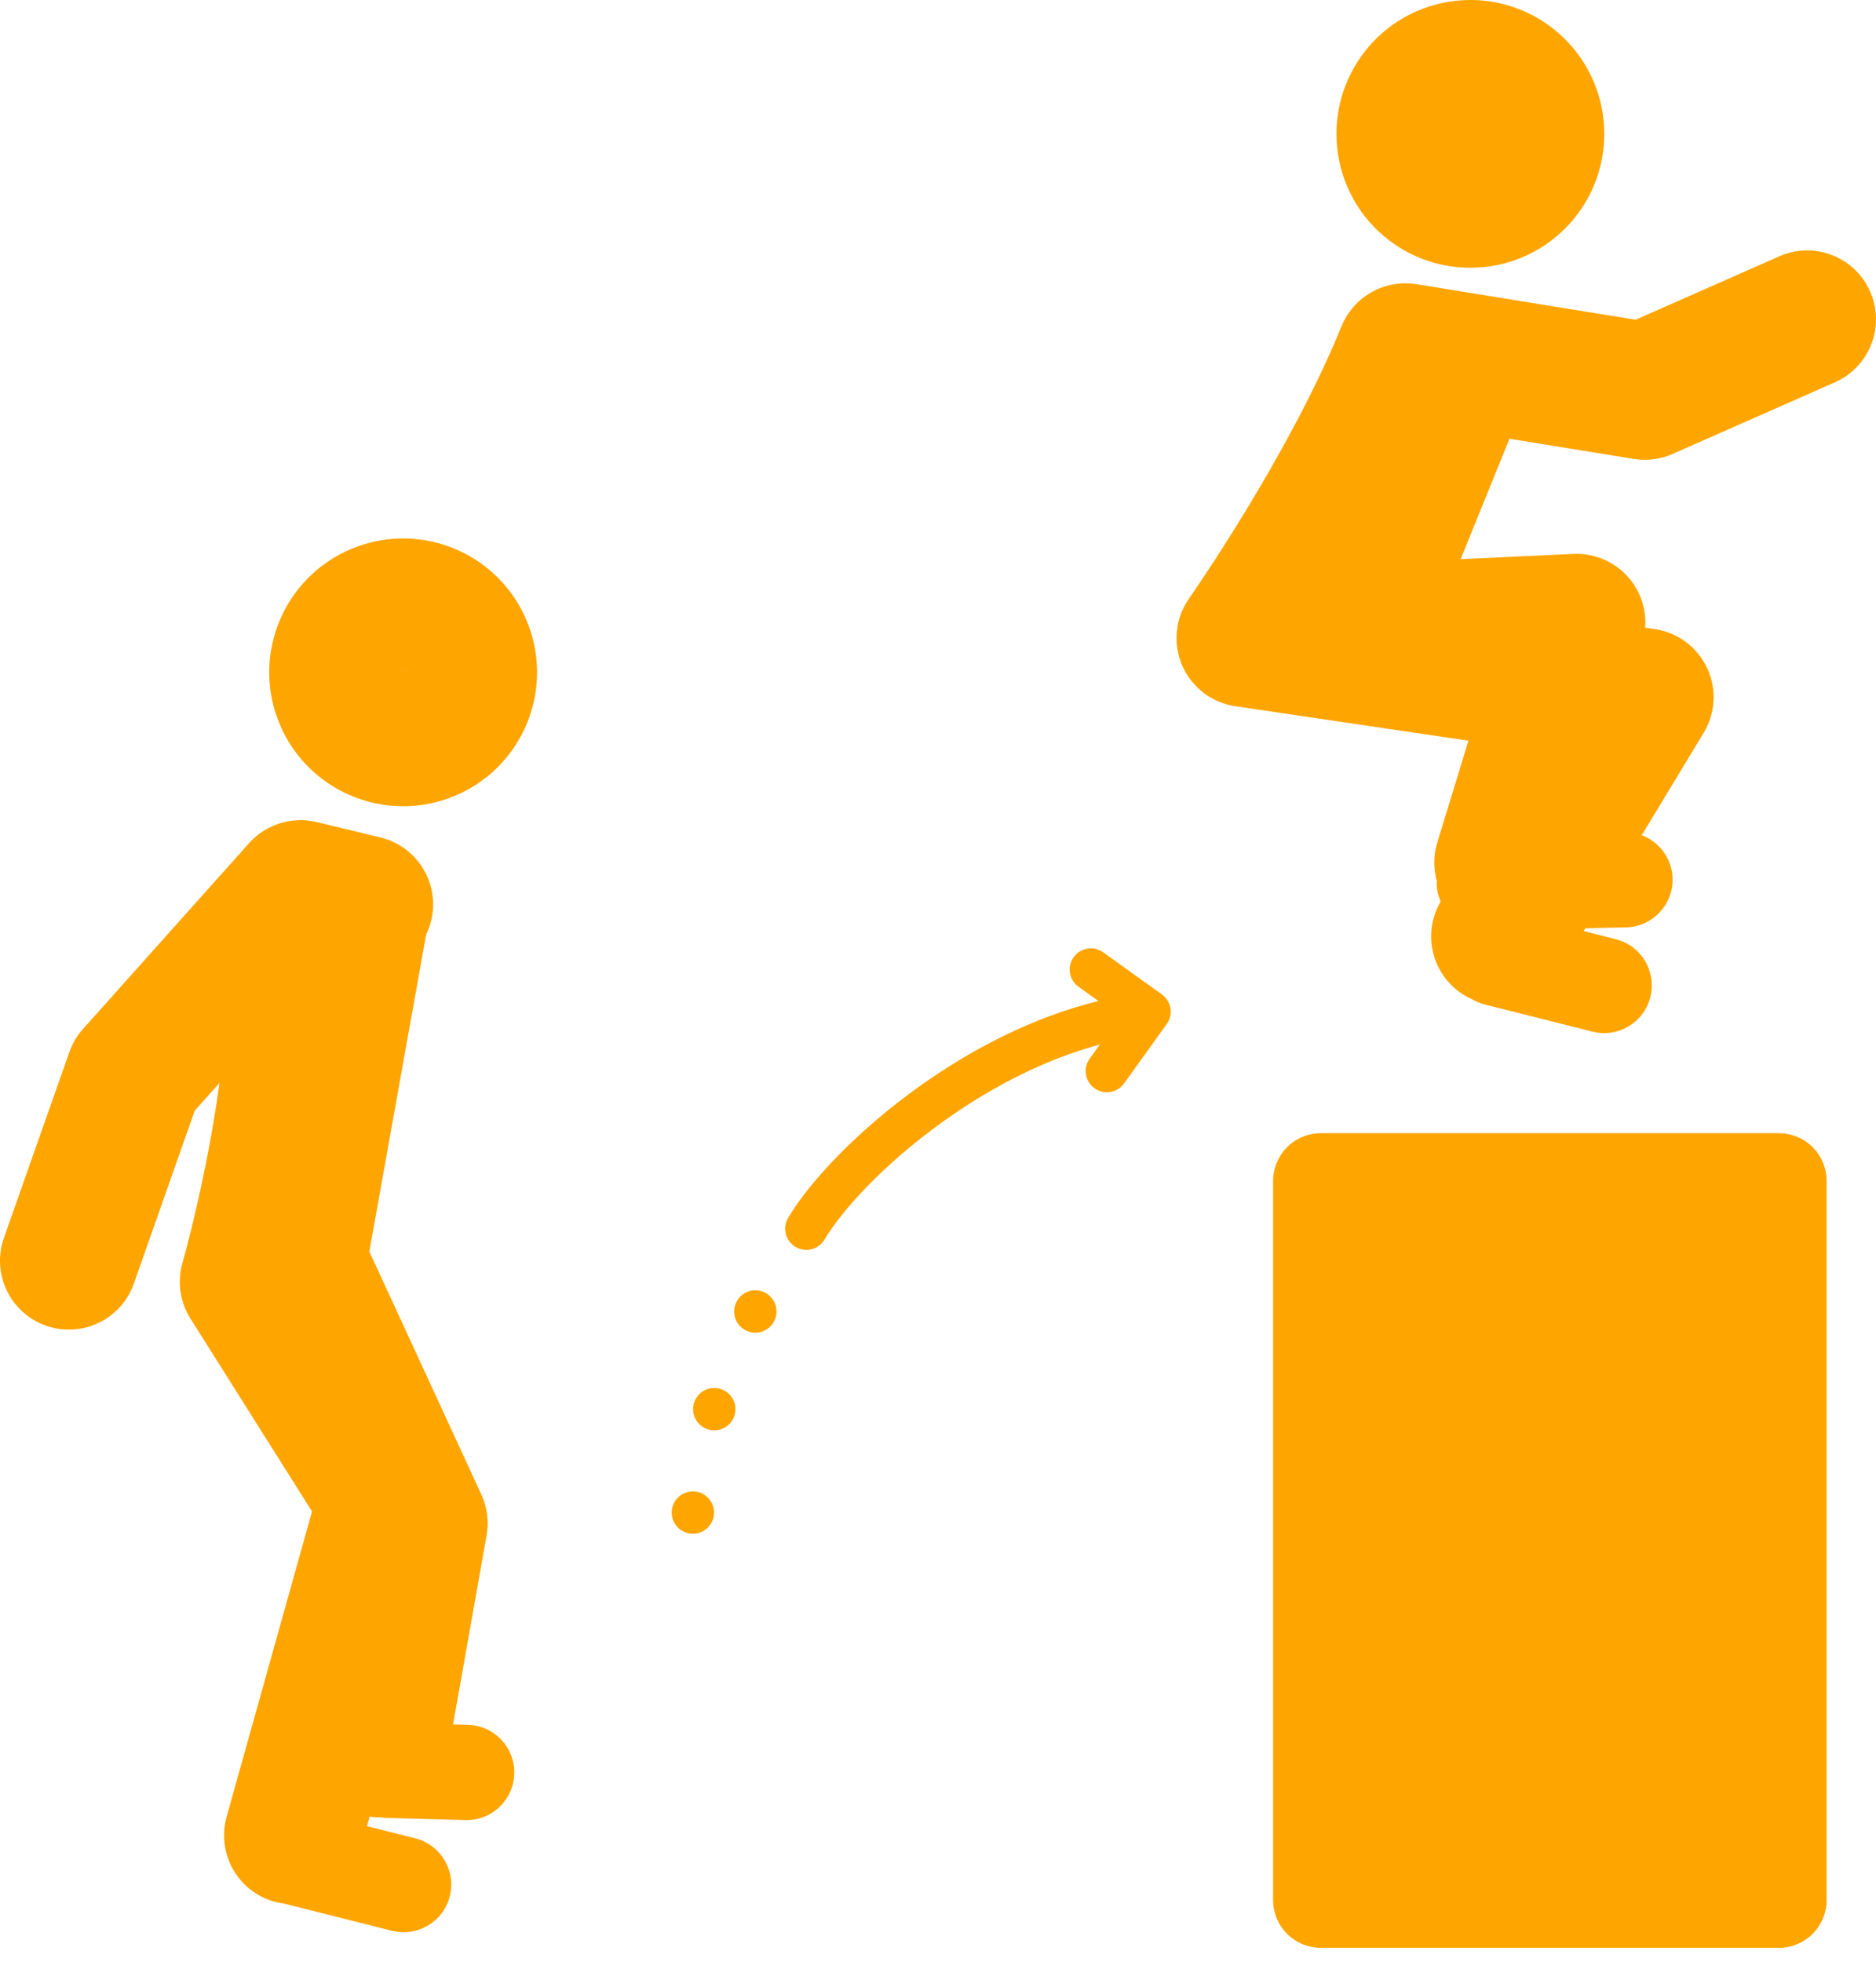 <svg width="65" height="68" viewBox="0 0 65 68" fill="none" xmlns="http://www.w3.org/2000/svg">
<path d="M26.498 44.79C26.136 44.609 25.695 44.757 25.514 45.12C25.333 45.482 25.48 45.923 25.843 46.104C26.206 46.285 26.647 46.138 26.828 45.775H26.828C27.009 45.412 26.861 44.971 26.498 44.79Z" fill="#FFA500"/>
<path d="M24.985 48.137C24.601 48.007 24.184 48.212 24.053 48.596C23.923 48.98 24.128 49.397 24.512 49.528C24.896 49.658 25.313 49.453 25.443 49.069C25.574 48.685 25.368 48.268 24.985 48.137Z" fill="#FFA500"/>
<path d="M24.007 51.682C23.601 51.682 23.273 52.01 23.273 52.416C23.273 52.821 23.601 53.15 24.007 53.15C24.412 53.15 24.741 52.821 24.741 52.416C24.741 52.01 24.412 51.682 24.007 51.682Z" fill="#FFA500"/>
<path d="M40.258 34.462L38.226 33.002C37.897 32.765 37.438 32.84 37.201 33.169C36.965 33.499 37.04 33.957 37.369 34.194H37.369L38.058 34.689C35.779 35.247 33.666 36.363 31.899 37.615C30.817 38.385 29.865 39.207 29.086 39.997C28.307 40.788 27.703 41.54 27.307 42.203C27.1 42.551 27.214 43.002 27.563 43.209C27.911 43.416 28.362 43.302 28.569 42.953V42.953C28.874 42.439 29.416 41.752 30.131 41.028C31.206 39.937 32.674 38.749 34.348 37.787C35.522 37.111 36.797 36.551 38.108 36.196L37.754 36.689C37.518 37.018 37.593 37.477 37.922 37.713C38.252 37.95 38.71 37.875 38.947 37.545L40.425 35.486C40.662 35.157 40.587 34.699 40.258 34.462Z" fill="#FFA500"/>
<path d="M64.796 10.101C64.264 8.896 62.856 8.35 61.65 8.882L56.671 11.08L49.074 9.847C49.052 9.844 49.031 9.843 49.009 9.84C48.958 9.833 48.906 9.826 48.854 9.823C48.823 9.821 48.792 9.82 48.76 9.82C48.714 9.818 48.668 9.817 48.622 9.818C48.584 9.819 48.546 9.823 48.508 9.825C48.47 9.829 48.432 9.831 48.394 9.836C48.351 9.841 48.309 9.849 48.266 9.857C48.234 9.863 48.202 9.868 48.169 9.875C48.125 9.885 48.081 9.897 48.037 9.91C48.007 9.919 47.978 9.927 47.949 9.936C47.905 9.951 47.863 9.967 47.821 9.983C47.791 9.995 47.761 10.007 47.732 10.019C47.693 10.036 47.656 10.055 47.617 10.074C47.586 10.09 47.555 10.106 47.524 10.123C47.49 10.142 47.457 10.163 47.425 10.183C47.392 10.204 47.359 10.225 47.327 10.247C47.298 10.267 47.27 10.289 47.241 10.311C47.208 10.336 47.175 10.361 47.144 10.388C47.117 10.411 47.092 10.435 47.067 10.458C47.036 10.487 47.006 10.515 46.976 10.545C46.951 10.572 46.927 10.6 46.902 10.627C46.876 10.657 46.85 10.686 46.826 10.717C46.799 10.75 46.775 10.785 46.75 10.82C46.73 10.847 46.711 10.874 46.692 10.902C46.665 10.944 46.639 10.989 46.614 11.033C46.601 11.056 46.588 11.079 46.575 11.103C46.549 11.153 46.526 11.205 46.503 11.258C46.496 11.274 46.487 11.29 46.48 11.307V11.306C45.595 13.498 44.261 15.897 43.156 17.71C42.604 18.618 42.108 19.384 41.754 19.919C41.577 20.186 41.435 20.395 41.339 20.536C41.29 20.606 41.254 20.66 41.23 20.694L41.203 20.732L41.197 20.741L41.197 20.741C41.188 20.754 41.181 20.768 41.173 20.781C41.132 20.841 41.095 20.902 41.06 20.966C41.048 20.987 41.036 21.008 41.025 21.03C40.941 21.193 40.876 21.366 40.832 21.548C40.826 21.573 40.821 21.598 40.816 21.623C40.803 21.687 40.792 21.752 40.784 21.817C40.78 21.85 40.776 21.882 40.773 21.915C40.768 21.975 40.766 22.035 40.766 22.095C40.766 22.129 40.764 22.162 40.766 22.196C40.766 22.206 40.765 22.215 40.766 22.224C40.769 22.305 40.777 22.384 40.789 22.461C40.789 22.464 40.789 22.467 40.79 22.47C40.804 22.563 40.825 22.654 40.849 22.743C40.855 22.764 40.861 22.785 40.868 22.805C40.89 22.878 40.916 22.95 40.944 23.02C40.949 23.032 40.952 23.043 40.957 23.055C40.96 23.064 40.966 23.071 40.969 23.08C41.005 23.16 41.044 23.238 41.088 23.314C41.092 23.32 41.095 23.327 41.099 23.333C41.146 23.413 41.199 23.489 41.255 23.563C41.27 23.583 41.288 23.602 41.304 23.622C41.345 23.672 41.388 23.721 41.433 23.768C41.456 23.791 41.478 23.814 41.501 23.836C41.549 23.882 41.599 23.925 41.65 23.967C41.669 23.982 41.687 23.999 41.707 24.014C41.778 24.067 41.852 24.117 41.928 24.163C41.947 24.174 41.967 24.183 41.986 24.194C42.049 24.229 42.112 24.261 42.178 24.291C42.201 24.301 42.224 24.311 42.248 24.321C42.319 24.35 42.392 24.375 42.466 24.397C42.481 24.402 42.496 24.407 42.511 24.412C42.604 24.437 42.699 24.458 42.796 24.473C42.797 24.473 42.799 24.473 42.8 24.473L50.879 25.668L49.799 29.199C49.66 29.652 49.666 30.115 49.785 30.54C49.784 30.568 49.778 30.595 49.778 30.624C49.783 30.844 49.832 31.053 49.915 31.243C49.257 32.366 49.62 33.813 50.737 34.489C50.82 34.539 50.905 34.582 50.992 34.621C51.122 34.697 51.261 34.763 51.415 34.802L55.177 35.75C56.061 35.973 56.959 35.437 57.182 34.553C57.405 33.668 56.869 32.77 55.984 32.547L54.871 32.266L54.931 32.166L56.335 32.137C57.247 32.117 57.971 31.363 57.952 30.45C57.937 29.756 57.495 29.173 56.883 28.942L59.029 25.395C59.441 24.712 59.486 23.866 59.146 23.144C58.806 22.422 58.125 21.916 57.336 21.8L57.002 21.75C57.044 21.169 56.873 20.583 56.51 20.115C56.035 19.504 55.287 19.159 54.514 19.195L50.608 19.377L52.3 15.205L56.605 15.903C57.064 15.978 57.525 15.919 57.951 15.731L63.577 13.248C64.782 12.715 65.328 11.307 64.796 10.101Z" fill="#FFA500"/>
<path d="M50.948 4.635L51.054 4.564L50.948 4.635L50.948 4.635ZM50.949 4.639L50.949 4.639L51.078 4.639H50.949ZM50.95 4.642H50.95L51.021 4.748L50.95 4.642ZM48.35 8.485C49.087 8.985 49.993 9.28 50.945 9.279C51.579 9.279 52.196 9.149 52.752 8.913C53.588 8.559 54.291 7.974 54.791 7.235C55.291 6.497 55.586 5.592 55.585 4.639C55.585 4.005 55.455 3.389 55.219 2.833C54.865 1.997 54.28 1.293 53.541 0.794C52.803 0.294 51.898 -0.001 50.945 3.02075e-06C50.311 -0 49.695 0.13 49.139 0.365C48.303 0.719 47.599 1.304 47.1 2.044C46.6 2.781 46.305 3.687 46.306 4.639C46.306 5.273 46.436 5.889 46.671 6.446C47.025 7.282 47.61 7.985 48.35 8.485Z" fill="#FFA500"/>
<path d="M13.971 23.299L13.971 23.298L13.971 23.298H13.97L14.093 23.254L14.093 23.255L14.093 23.255L13.971 23.299ZM13.968 23.296L13.966 23.295L13.923 23.175L13.925 23.174L13.968 23.295V23.296L14.042 23.189L13.968 23.296ZM13.858 23.226L13.965 23.299H13.964L13.858 23.226ZM13.849 23.342L13.966 23.3H13.966L13.849 23.342ZM18.338 21.741C18.003 20.799 17.38 20.017 16.612 19.487C15.844 18.955 14.926 18.66 13.968 18.659C13.448 18.659 12.919 18.748 12.41 18.93C11.468 19.264 10.686 19.887 10.156 20.655C9.624 21.423 9.329 22.341 9.328 23.299C9.328 23.818 9.416 24.348 9.598 24.857L9.599 24.858C9.933 25.8 10.557 26.581 11.324 27.111C12.092 27.643 13.01 27.938 13.968 27.939C14.486 27.939 15.015 27.851 15.525 27.67L15.527 27.669C16.469 27.334 17.251 26.711 17.781 25.943C18.312 25.175 18.608 24.257 18.608 23.299C18.608 22.78 18.52 22.25 18.338 21.741Z" fill="#FFA500"/>
<path d="M12.409 18.93C12.409 18.93 12.41 18.93 12.41 18.929C12.41 18.929 12.41 18.929 12.41 18.929L12.409 18.93Z" fill="#FFA500"/>
<path d="M16.213 59.77L15.698 59.756L16.86 53.203C16.945 52.722 16.881 52.231 16.677 51.788L12.797 43.371L14.765 32.384C14.839 32.232 14.899 32.07 14.94 31.9C15.249 30.619 14.461 29.33 13.181 29.021L10.971 28.487C10.12 28.282 9.215 28.564 8.632 29.216L2.875 35.658C2.664 35.895 2.509 36.156 2.404 36.456L0.136 42.897C-0.302 44.14 0.351 45.502 1.594 45.94C2.837 46.377 4.199 45.725 4.637 44.482L4.637 44.482L6.748 38.486L7.608 37.524C7.469 38.516 7.305 39.465 7.137 40.304C6.931 41.338 6.724 42.214 6.571 42.824C6.494 43.13 6.431 43.369 6.387 43.529C6.366 43.609 6.349 43.669 6.338 43.708L6.326 43.749L6.324 43.758C6.135 44.413 6.234 45.115 6.598 45.692L10.811 52.378L7.852 62.959C7.497 64.228 8.238 65.545 9.507 65.9C9.619 65.931 9.731 65.951 9.843 65.966L13.579 66.908C14.463 67.131 15.361 66.595 15.585 65.71C15.808 64.826 15.271 63.928 14.387 63.705L12.716 63.283L12.808 62.954C12.941 62.972 13.072 62.981 13.202 62.977C13.251 62.983 13.298 62.995 13.348 62.996L16.122 63.072C17.034 63.098 17.794 62.379 17.819 61.467C17.844 60.555 17.125 59.795 16.213 59.77Z" fill="#FFA500"/>
<path d="M61.637 39.269H45.763C45.328 39.269 44.902 39.446 44.595 39.753C44.287 40.061 44.111 40.486 44.111 40.921V65.847C44.111 66.281 44.287 66.707 44.595 67.014C44.902 67.322 45.328 67.498 45.763 67.498H61.637C62.072 67.498 62.498 67.322 62.805 67.014C63.112 66.707 63.289 66.281 63.289 65.847V40.921C63.289 40.486 63.113 40.061 62.805 39.753C62.498 39.446 62.072 39.269 61.637 39.269Z" fill="#FFA500"/>
</svg>
